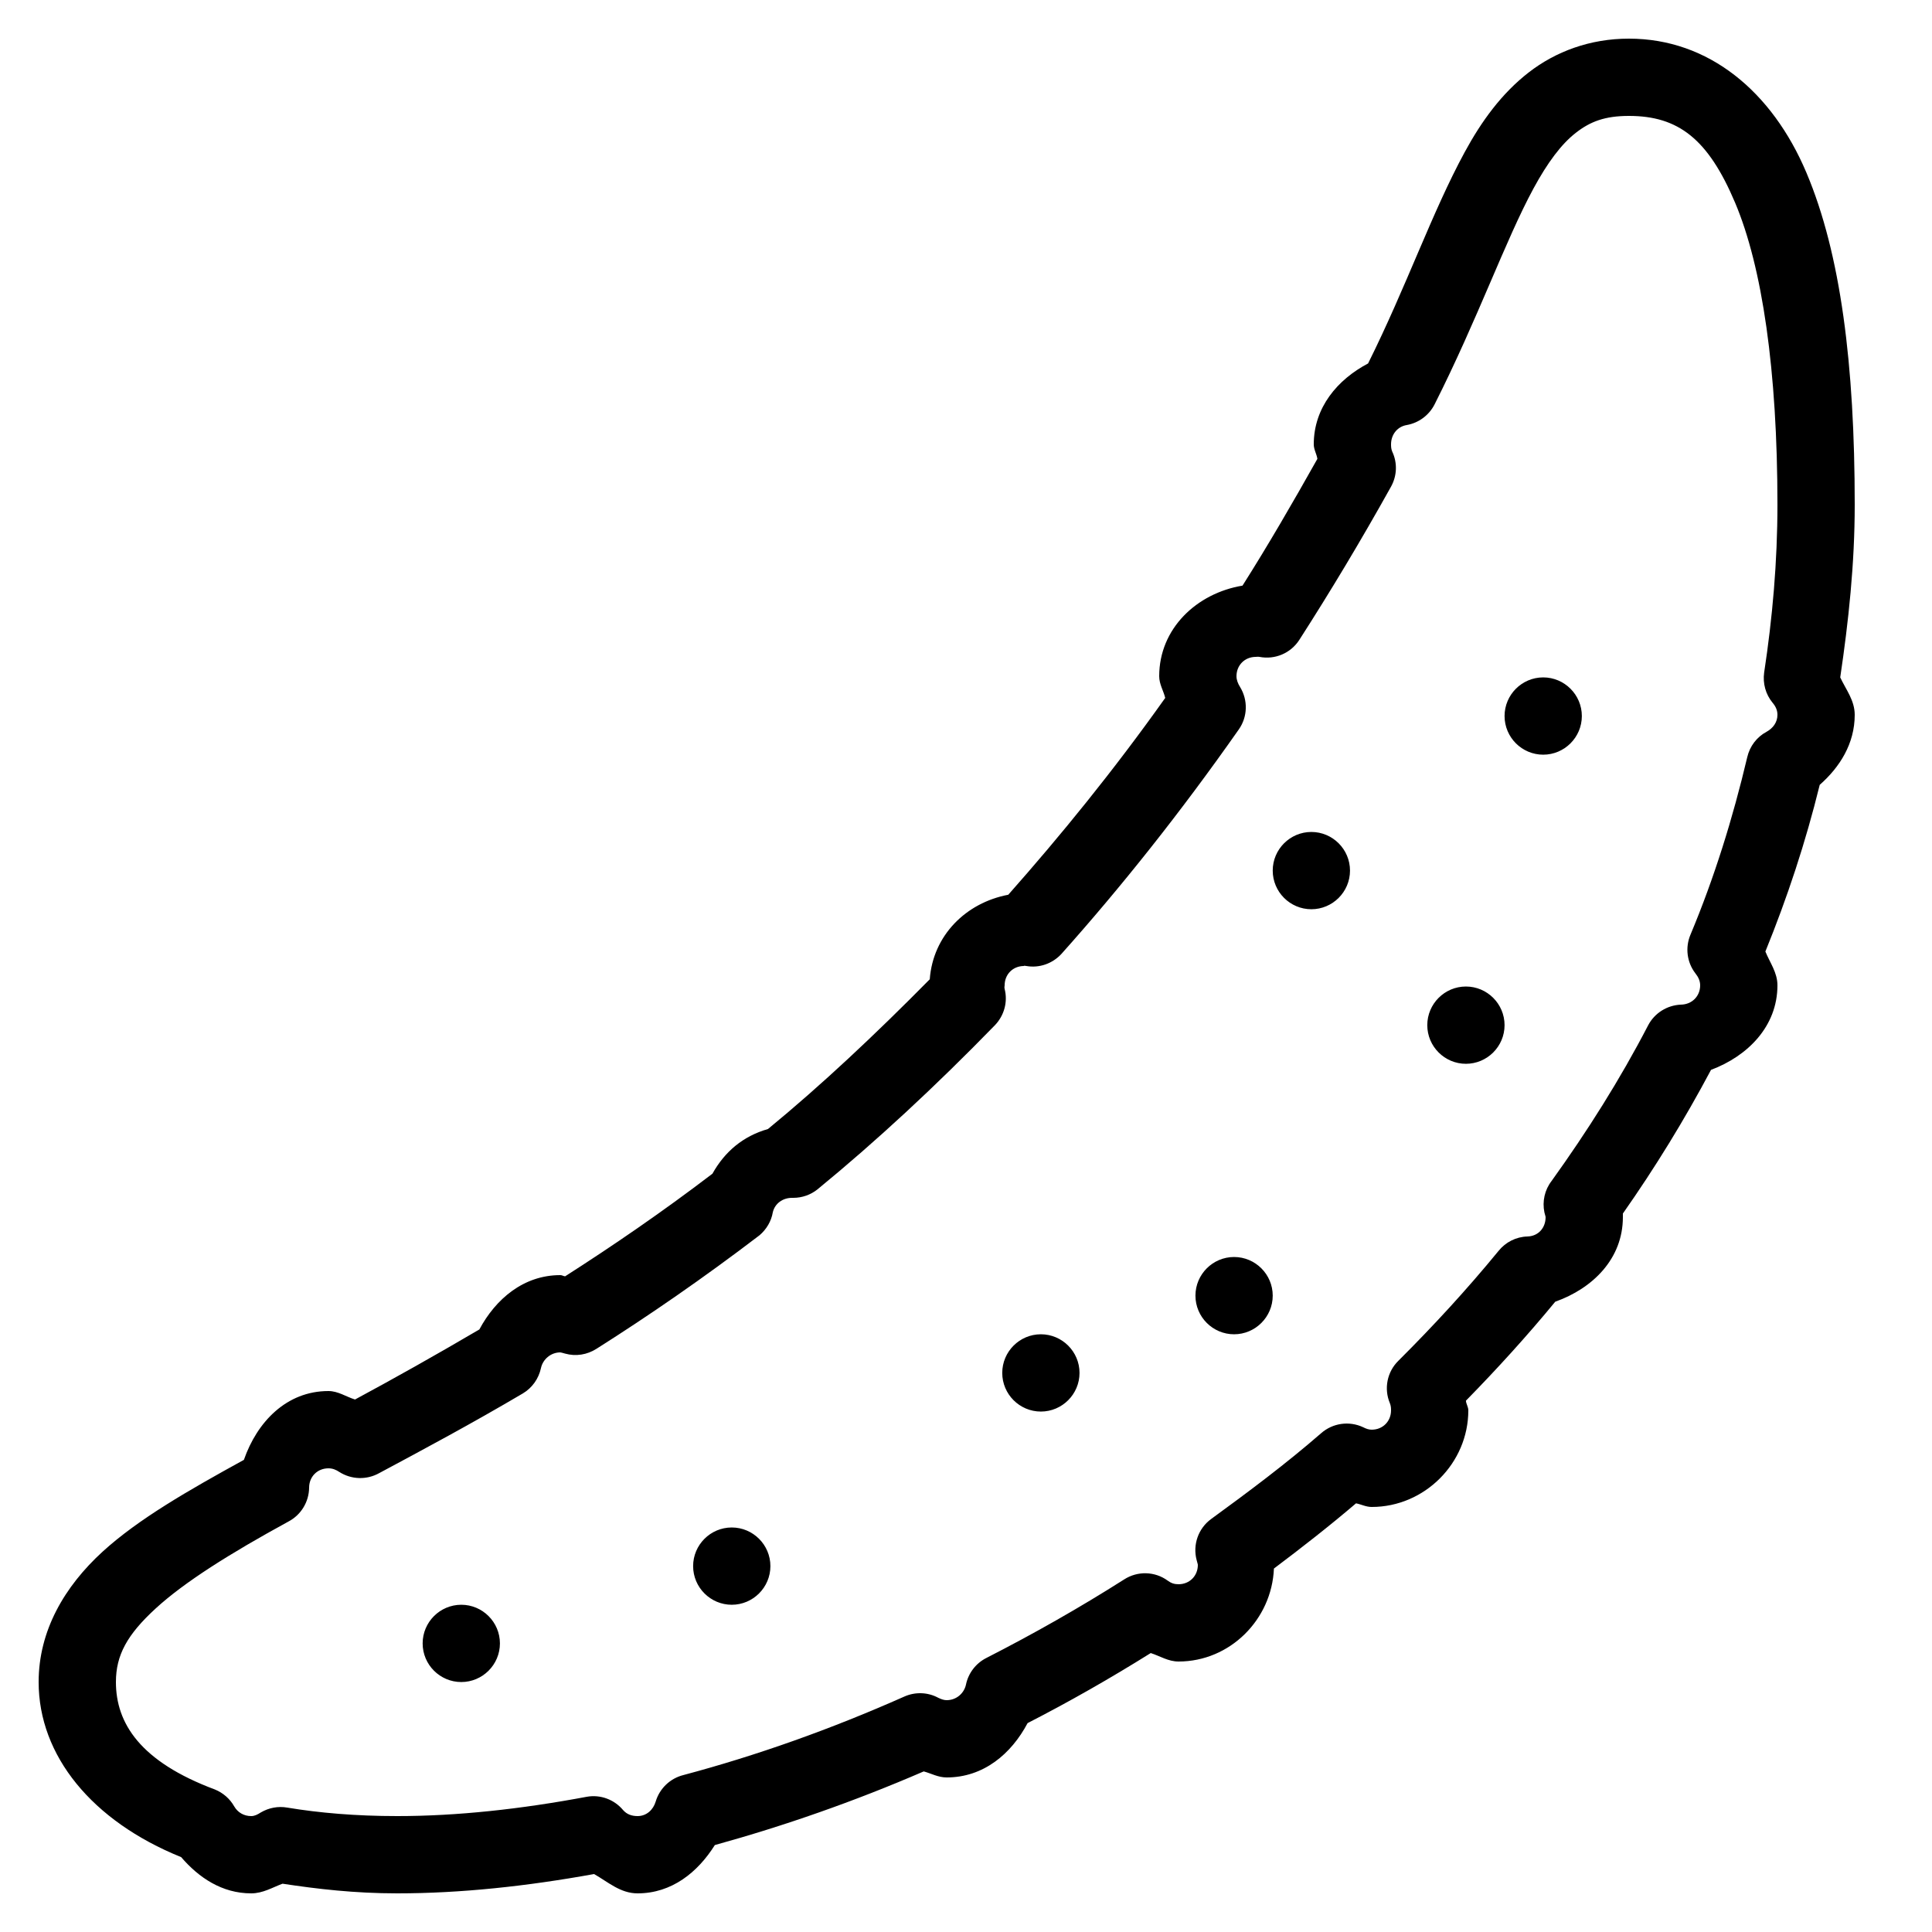 <svg xmlns="http://www.w3.org/2000/svg"  viewBox="0 0 50 50" width="50px" height="50px"><path d="M 42.156 1 C 41.152 1 40.262 1.332 39.562 1.875 C 38.863 2.418 38.34 3.137 37.906 3.938 C 37.059 5.496 36.406 7.398 35.406 9.406 C 34.613 9.824 34 10.547 34 11.5 C 34 11.633 34.074 11.746 34.094 11.875 C 33.453 13.016 32.812 14.121 32.156 15.156 C 30.973 15.352 30 16.266 30 17.5 C 30 17.707 30.109 17.871 30.156 18.062 C 28.816 19.949 27.449 21.625 26.094 23.156 C 24.996 23.363 24.145 24.211 24.062 25.344 C 22.648 26.777 21.25 28.09 19.875 29.219 C 19.234 29.402 18.758 29.801 18.438 30.375 C 17.133 31.371 15.852 32.246 14.625 33.031 C 14.578 33.027 14.551 33 14.5 33 C 13.551 33 12.828 33.617 12.406 34.406 C 11.262 35.078 10.203 35.672 9.188 36.219 C 8.957 36.148 8.75 36 8.5 36 C 7.414 36 6.652 36.801 6.312 37.781 C 4.871 38.574 3.586 39.309 2.656 40.156 C 1.668 41.059 1 42.203 1 43.531 C 1 45.434 2.379 47.129 4.688 48.062 C 5.145 48.594 5.746 49 6.5 49 C 6.805 49 7.047 48.848 7.312 48.75 C 8.211 48.887 9.18 49 10.281 49 C 11.918 49 13.633 48.816 15.375 48.5 C 15.738 48.707 16.055 49 16.5 49 C 17.387 49 18.059 48.453 18.5 47.75 C 20.293 47.254 22.102 46.625 23.906 45.844 C 24.105 45.898 24.277 46 24.5 46 C 25.453 46 26.172 45.391 26.594 44.594 C 27.676 44.039 28.73 43.438 29.781 42.781 C 30.023 42.859 30.234 43 30.5 43 C 31.832 43 32.914 41.914 32.969 40.594 C 33.691 40.051 34.402 39.496 35.094 38.906 C 35.234 38.934 35.352 39 35.5 39 C 36.867 39 38 37.867 38 36.5 C 38 36.41 37.945 36.34 37.938 36.25 C 38.742 35.43 39.52 34.574 40.25 33.688 C 41.219 33.344 42 32.578 42 31.5 C 42 31.465 42 31.441 42 31.406 C 42.836 30.215 43.594 28.98 44.281 27.688 C 45.23 27.332 46 26.562 46 25.5 C 46 25.168 45.805 24.914 45.688 24.625 C 46.254 23.234 46.73 21.797 47.094 20.312 C 47.613 19.855 48 19.246 48 18.5 C 48 18.125 47.773 17.848 47.625 17.531 C 47.84 16.078 48 14.598 48 13.062 C 48 9.441 47.637 6.566 46.75 4.469 C 45.863 2.371 44.223 1 42.156 1 Z M 42.156 3 C 43.434 3 44.207 3.594 44.906 5.25 C 45.605 6.906 46 9.582 46 13.062 C 46 14.539 45.871 15.992 45.656 17.406 C 45.617 17.688 45.695 17.969 45.875 18.188 C 45.957 18.285 46 18.383 46 18.5 C 46 18.695 45.883 18.848 45.719 18.938 C 45.465 19.074 45.285 19.312 45.219 19.594 C 44.844 21.18 44.367 22.715 43.75 24.188 C 43.609 24.52 43.656 24.902 43.875 25.188 C 43.953 25.285 44 25.387 44 25.5 C 44 25.785 43.785 25.996 43.5 26 C 43.145 26.016 42.824 26.215 42.656 26.531 C 41.926 27.938 41.082 29.273 40.156 30.562 C 39.977 30.793 39.91 31.09 39.969 31.375 C 39.98 31.43 40 31.477 40 31.5 C 40 31.781 39.809 31.992 39.531 32 C 39.238 32.008 38.965 32.145 38.781 32.375 C 37.961 33.375 37.098 34.312 36.188 35.219 C 35.898 35.504 35.812 35.938 35.969 36.312 C 35.996 36.379 36 36.434 36 36.5 C 36 36.785 35.785 37 35.5 37 C 35.43 37 35.363 36.98 35.281 36.938 C 34.918 36.766 34.488 36.828 34.188 37.094 C 33.281 37.883 32.309 38.609 31.344 39.312 C 31.012 39.555 30.863 39.977 30.969 40.375 C 30.984 40.441 31 40.477 31 40.5 C 31 40.785 30.785 41 30.5 41 C 30.391 41 30.309 40.973 30.219 40.906 C 29.887 40.664 29.441 40.652 29.094 40.875 C 27.926 41.617 26.738 42.289 25.531 42.906 C 25.258 43.043 25.062 43.297 25 43.594 C 24.953 43.82 24.754 44 24.5 44 C 24.434 44 24.367 43.98 24.281 43.938 C 24.012 43.793 23.688 43.781 23.406 43.906 C 21.488 44.758 19.578 45.434 17.688 45.938 C 17.344 46.023 17.07 46.285 16.969 46.625 C 16.906 46.836 16.734 47 16.5 47 C 16.352 47 16.223 46.957 16.125 46.844 C 15.895 46.57 15.539 46.438 15.188 46.5 C 13.48 46.82 11.832 47 10.281 47 C 9.207 47 8.262 46.918 7.438 46.781 C 7.199 46.738 6.957 46.785 6.75 46.906 C 6.664 46.961 6.59 47 6.5 47 C 6.312 47 6.152 46.906 6.062 46.75 C 5.949 46.551 5.773 46.398 5.562 46.312 C 3.629 45.59 3 44.598 3 43.531 C 3 42.836 3.289 42.305 4.031 41.625 C 4.773 40.945 5.945 40.207 7.469 39.375 C 7.793 39.203 7.996 38.867 8 38.5 C 8 38.215 8.215 38 8.5 38 C 8.609 38 8.699 38.039 8.781 38.094 C 9.094 38.293 9.488 38.305 9.812 38.125 C 10.957 37.512 12.199 36.848 13.531 36.062 C 13.773 35.918 13.941 35.68 14 35.406 C 14.047 35.184 14.25 35 14.5 35 C 14.52 35 14.551 35.012 14.625 35.031 C 14.902 35.109 15.195 35.062 15.438 34.906 C 16.789 34.051 18.203 33.078 19.656 31.969 C 19.836 31.816 19.961 31.605 20 31.375 C 20.051 31.152 20.25 31 20.5 31 L 20.531 31 C 20.758 31 20.98 30.922 21.156 30.781 C 22.672 29.539 24.199 28.125 25.75 26.531 C 25.988 26.281 26.086 25.93 26 25.594 C 25.988 25.547 26 25.527 26 25.5 C 26 25.215 26.215 25 26.5 25 C 26.484 25 26.496 24.988 26.562 25 C 26.898 25.059 27.238 24.938 27.469 24.688 C 29.008 22.965 30.551 21.031 32.062 18.875 C 32.289 18.551 32.301 18.121 32.094 17.781 C 32.039 17.695 32 17.598 32 17.5 C 32 17.215 32.215 17 32.5 17 C 32.516 17 32.551 16.992 32.594 17 C 32.996 17.078 33.402 16.906 33.625 16.562 C 34.43 15.309 35.219 13.996 36 12.594 C 36.156 12.312 36.168 11.977 36.031 11.688 C 36.004 11.621 36 11.57 36 11.5 C 36 11.242 36.168 11.039 36.406 11 C 36.715 10.945 36.98 10.75 37.125 10.469 C 38.25 8.242 38.961 6.215 39.688 4.875 C 40.051 4.207 40.406 3.73 40.781 3.438 C 41.156 3.145 41.535 3 42.156 3 Z M 39.938 17.531 C 39.387 17.531 38.938 17.98 38.938 18.531 C 38.938 19.082 39.387 19.531 39.938 19.531 C 40.488 19.531 40.938 19.082 40.938 18.531 C 40.938 17.98 40.488 17.531 39.938 17.531 Z M 33.938 21.531 C 33.387 21.531 32.938 21.98 32.938 22.531 C 32.938 23.082 33.387 23.531 33.938 23.531 C 34.488 23.531 34.938 23.082 34.938 22.531 C 34.938 21.98 34.488 21.531 33.938 21.531 Z M 37.938 25.531 C 37.387 25.531 36.938 25.98 36.938 26.531 C 36.938 27.082 37.387 27.531 37.938 27.531 C 38.488 27.531 38.938 27.082 38.938 26.531 C 38.938 25.98 38.488 25.531 37.938 25.531 Z M 31.938 32.531 C 31.387 32.531 30.938 32.98 30.938 33.531 C 30.938 34.082 31.387 34.531 31.938 34.531 C 32.488 34.531 32.938 34.082 32.938 33.531 C 32.938 32.98 32.488 32.531 31.938 32.531 Z M 26.938 34.531 C 26.387 34.531 25.938 34.98 25.938 35.531 C 25.938 36.082 26.387 36.531 26.938 36.531 C 27.488 36.531 27.938 36.082 27.938 35.531 C 27.938 34.98 27.488 34.531 26.938 34.531 Z M 18.938 39.531 C 18.387 39.531 17.938 39.98 17.938 40.531 C 17.938 41.082 18.387 41.531 18.938 41.531 C 19.488 41.531 19.938 41.082 19.938 40.531 C 19.938 39.98 19.488 39.531 18.938 39.531 Z M 11.938 41.531 C 11.387 41.531 10.938 41.98 10.938 42.531 C 10.938 43.082 11.387 43.531 11.938 43.531 C 12.488 43.531 12.938 43.082 12.938 42.531 C 12.938 41.98 12.488 41.531 11.938 41.531 Z"/></svg>